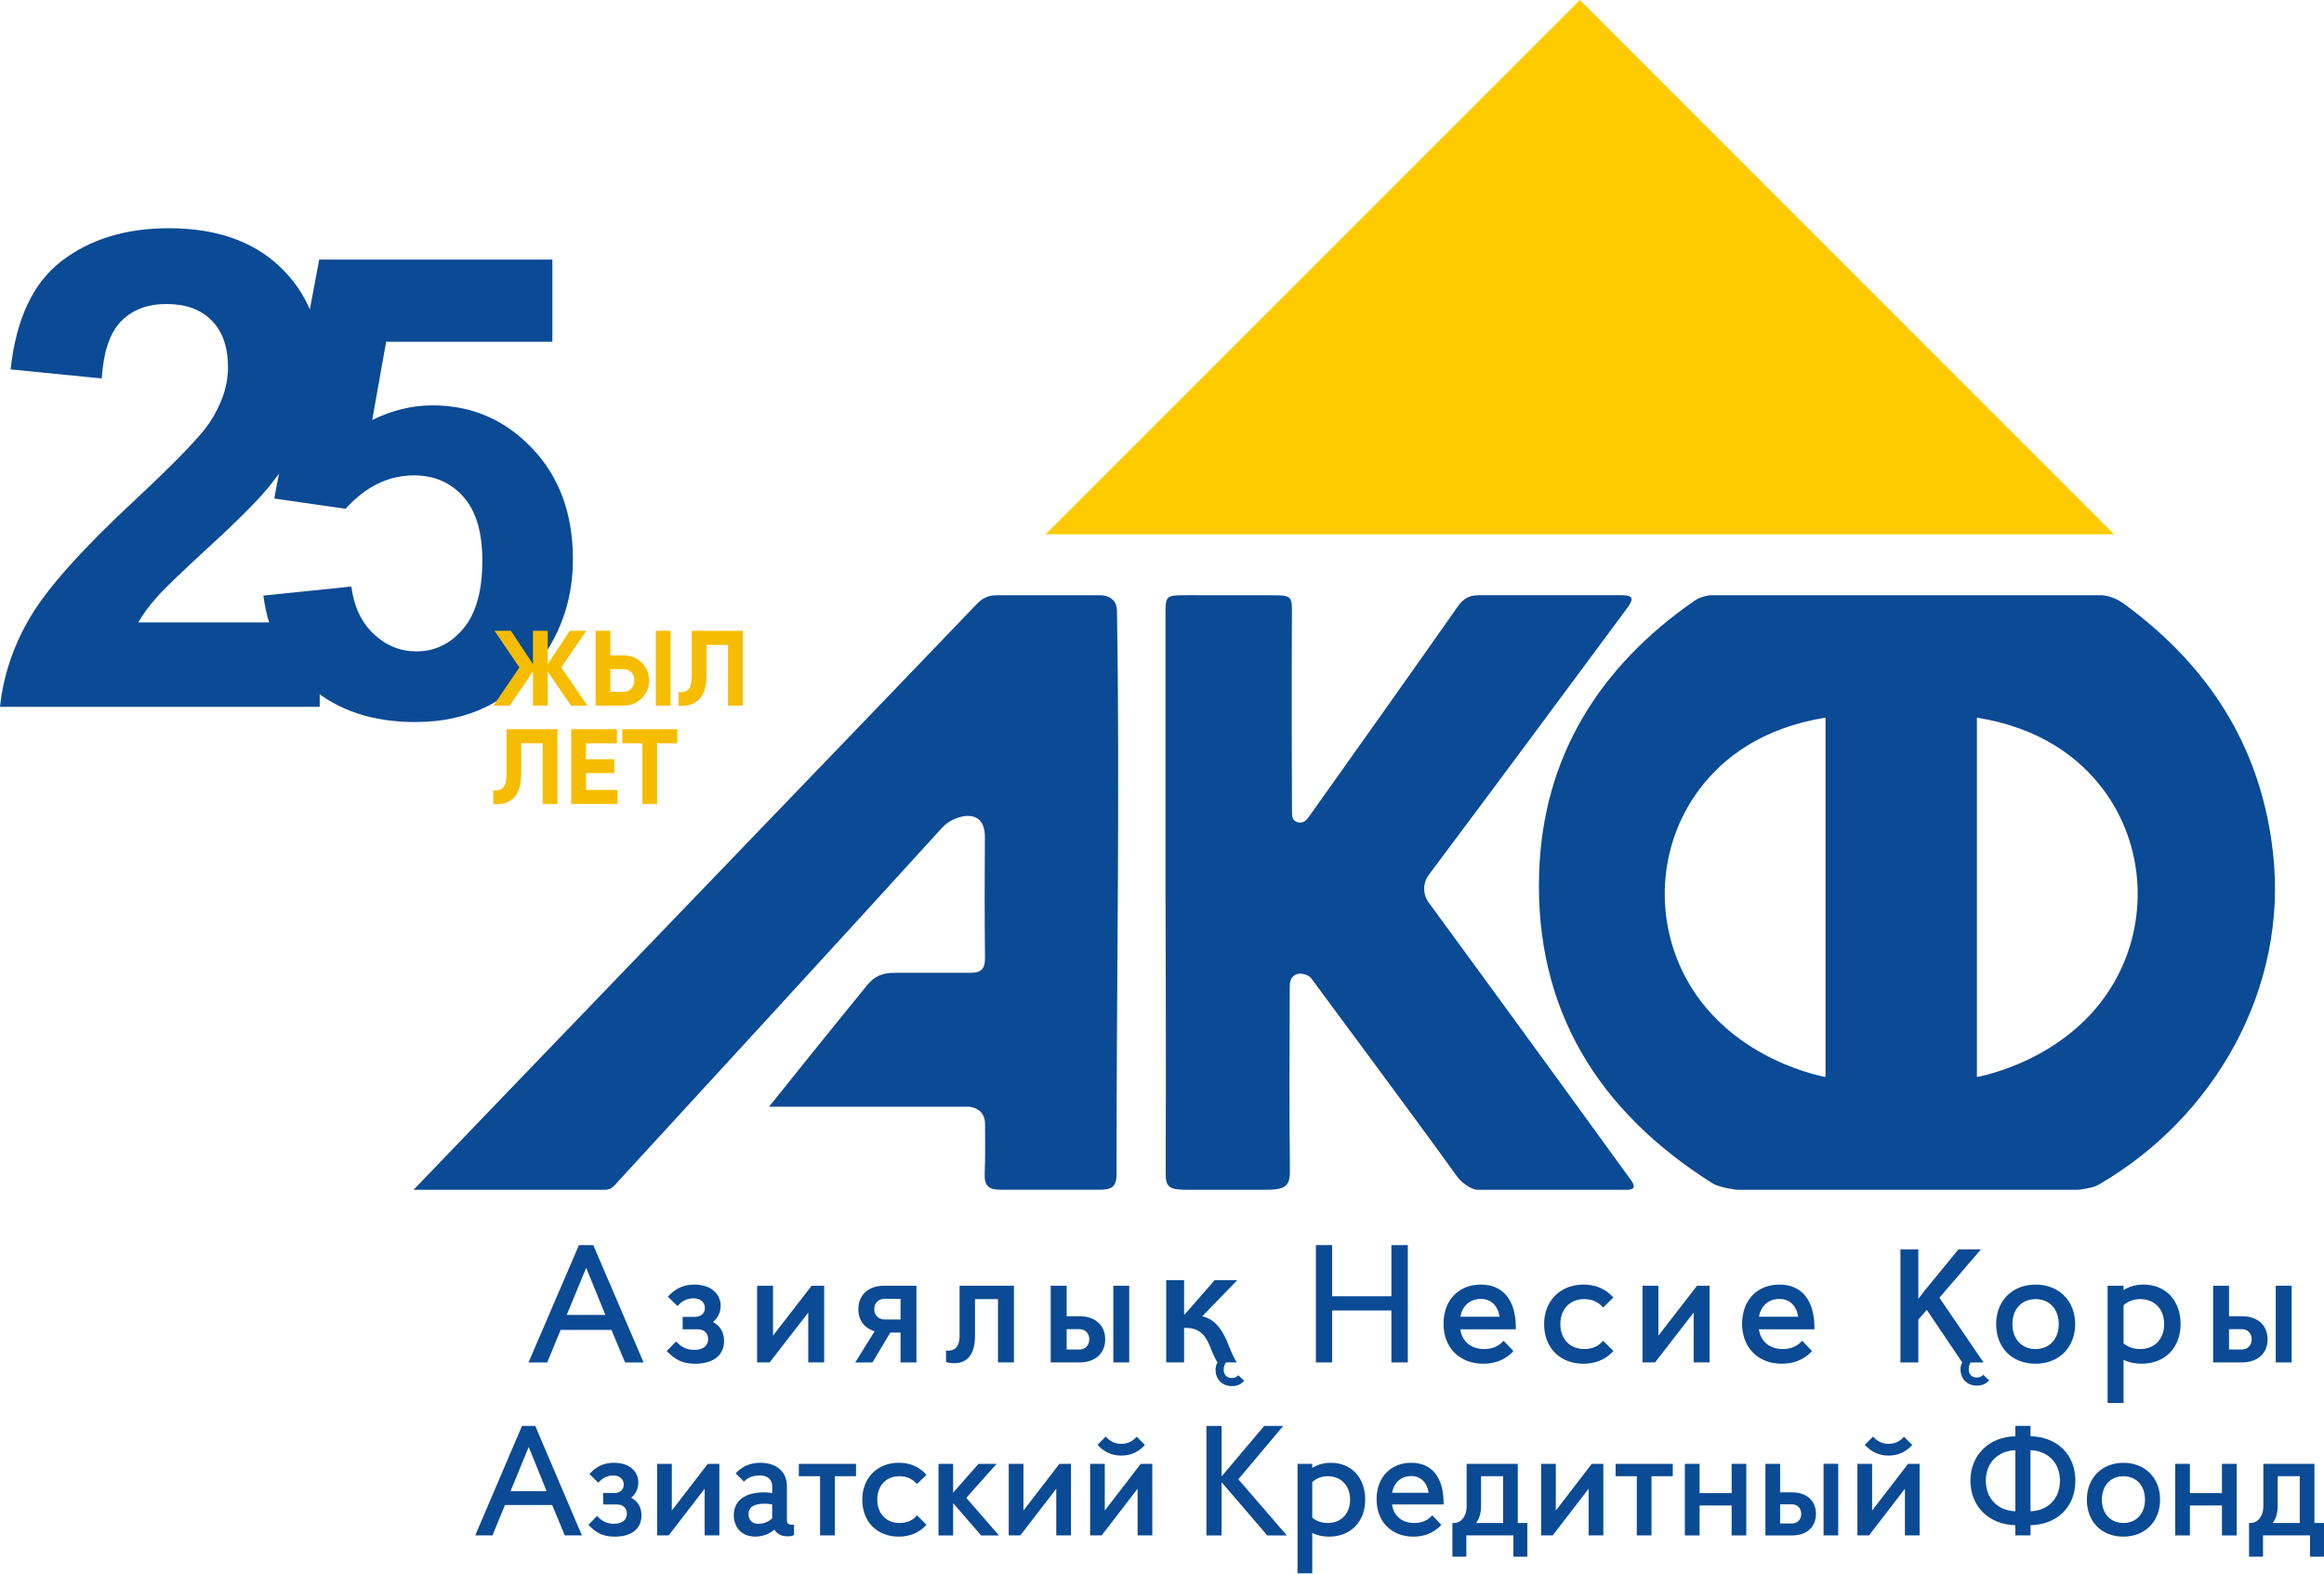 <?xml version="1.0" encoding="UTF-8"?> <svg xmlns="http://www.w3.org/2000/svg" width="1649" height="1117" viewBox="0 0 1649 1117" fill="none"> <path fill-rule="evenodd" clip-rule="evenodd" d="M780.952 422.32H707.246C701.118 422.267 696.811 424.532 692.812 428.826C678.58 443.934 308.21 828.525 293.481 844.095H429.581C433.958 844.095 436.3 840.723 438.844 837.918C513.223 756.867 594.854 668.221 668.855 586.801C676.072 578.863 698.823 571.233 698.823 593.723C698.609 622.436 698.609 651.149 698.902 679.909C698.981 687.552 695.933 690.178 688.552 690.178H635.206C626.238 690.178 620.891 692.177 615.177 699.11C594.059 724.771 545.684 785.166 545.684 785.166H686.918C686.918 785.166 698.856 785.166 698.938 797.352C698.99 809.076 699.187 820.894 698.69 832.618C698.359 841.089 701.233 844.059 710 844.059H780.569C788.792 844.059 792.258 841.883 792.258 832.997C792.139 699.772 794.72 566.512 792.555 433.287C792.341 422.024 780.949 422.32 780.949 422.32H780.952Z" fill="#0B4A94"></path> <path fill-rule="evenodd" clip-rule="evenodd" d="M1013.77 640.372C1009.43 634.48 1009.46 626.423 1013.85 620.591C1060.79 558.018 1107.28 495.173 1153.86 432.352C1155.66 429.975 1158.29 426.426 1157.54 424.343C1156.75 422.131 1151.11 422.297 1151.11 422.297H1049.48C1042.43 422.218 1038.25 424.722 1034.29 430.401C1010.71 464.153 940.556 562.904 929.328 578.639C927.281 581.478 925.152 584.448 920.941 583.395C916.35 582.271 916.847 578.438 916.717 575.054C916.598 571.919 916.433 476.386 916.677 431.726C916.677 423.965 915.21 422.344 905.663 422.344L842.345 422.292C826.48 422.292 826.989 422.371 826.989 438.108V633.314C827.068 633.314 827.45 765.535 827.108 831.643C827.068 841.866 828.823 844.114 842.381 844.114H896.731C911.413 844.114 915.388 842.328 915.257 830.508C914.76 786.936 915.009 743.328 915.125 699.708C915.125 687.405 927.736 690.197 930.528 694.244C932.657 697.379 1002.19 790.568 1033.87 834.685C1036.41 838.234 1043.35 844.114 1048.65 844.114C1063 844.114 1153.06 844.114 1154.53 844.114C1160.29 844.114 1160.11 841.274 1157.45 837.524C1155.28 834.389 1059.66 702.797 1013.76 640.366L1013.77 640.372Z" fill="#0B4A94"></path> <path fill-rule="evenodd" clip-rule="evenodd" d="M1500.39 696.436C1468.17 753.104 1402.72 764.084 1402.72 764.084V509.121C1448.09 516.468 1475.68 537.834 1492.42 560.205C1521.88 599.649 1524.77 653.609 1500.39 696.436ZM1295.3 764.084C1295.3 764.084 1229.9 753.104 1197.64 696.436C1173.27 653.609 1176.14 599.649 1205.65 560.205C1222.34 537.834 1249.93 516.468 1295.3 509.121V764.084ZM1612.74 604.405C1604.19 529.694 1567.25 472.482 1507.19 428.483C1498.09 421.764 1489.95 422.308 1489.95 422.308H1213.54C1213.54 422.308 1207.12 422.899 1202.53 426.069C1134.87 472.896 1094.68 536.828 1092.09 619.548C1089.08 716.253 1134.12 788.455 1214.99 839.457C1220.51 842.923 1232.91 844.13 1232.91 844.13L1474.6 844.091C1474.6 844.091 1484.57 843.132 1488.87 840.624C1570.59 793.468 1623.97 701.898 1612.74 604.401V604.405Z" fill="#0B4A94"></path> <path fill-rule="evenodd" clip-rule="evenodd" d="M1120.98 0L741.888 379.054H1500.02L1120.98 0Z" fill="#FFCB00"></path> <path fill-rule="evenodd" clip-rule="evenodd" d="M226.844 441.578V501.472H0C2.436 478.68 9.824 457.143 22.087 436.783C34.348 416.426 58.635 389.389 94.793 355.669C123.953 328.469 141.798 310 148.398 300.332C157.281 286.969 161.761 273.766 161.761 260.637C161.761 246.175 157.909 235.093 150.128 227.312C142.426 219.527 131.734 215.679 118.139 215.679C104.618 215.679 93.929 219.767 85.91 227.94C77.972 236.035 73.413 249.556 72.156 268.5L7.545 262.053C11.397 226.367 23.424 200.746 43.702 185.18C63.98 169.697 89.291 161.917 119.708 161.917C153.036 161.917 179.21 170.953 198.311 188.954C217.334 206.953 226.844 229.353 226.844 256.16C226.844 271.407 224.093 285.87 218.668 299.705C213.244 313.457 204.597 327.842 192.731 342.932C184.948 352.996 170.72 367.381 150.285 386.164C129.772 404.95 116.801 417.369 111.378 423.58C105.877 429.709 101.474 435.763 98.093 441.578H226.844Z" fill="#0B4A94"></path> <path fill-rule="evenodd" clip-rule="evenodd" d="M186.859 422.562L249.292 416.109C251.115 430.234 256.354 441.476 265.089 449.754C273.901 458.032 284.002 462.135 295.471 462.135C308.532 462.135 319.625 456.817 328.661 446.11C337.697 435.399 342.256 419.296 342.256 397.803C342.256 377.6 337.776 362.488 328.736 352.386C319.774 342.285 308.077 337.27 293.647 337.27C275.646 337.27 259.467 345.17 245.192 360.966L194.605 353.676L226.506 184.152H391.928V242.485H273.975L264.101 298.003C278 291.093 292.28 287.6 306.862 287.6C334.662 287.6 358.207 297.701 377.498 317.978C396.863 338.181 406.509 364.462 406.509 396.817C406.509 423.781 398.687 447.781 383.118 468.971C361.85 497.833 332.383 512.261 294.709 512.261C264.557 512.261 239.948 504.137 220.964 487.958C201.897 471.706 190.581 449.982 186.859 422.562Z" fill="#0B4A94"></path> <path fill-rule="evenodd" clip-rule="evenodd" d="M416.754 500.593H405.08L388.632 476.414V500.593H378.172V476.414L361.725 500.593H350.128L368.545 473.533L350.883 447.537H362.483L378.172 471.186V447.537H388.632V471.186L404.32 447.537H415.996L398.258 473.533L416.754 500.593ZM422.588 500.593V447.537H433.048V464.967H442.398C447.462 464.967 451.771 466.687 455.322 470.124C458.819 473.559 460.565 477.778 460.565 482.782C460.565 487.835 458.819 492.054 455.322 495.439C451.782 498.874 447.477 500.593 442.41 500.593H422.588ZM465.336 500.593V447.537H475.798V500.593H465.336ZM433.048 490.817H442.371C444.644 490.817 446.502 490.058 447.944 488.542C449.383 487.028 450.104 485.107 450.104 482.782C450.104 480.457 449.383 478.536 447.944 477.019C446.502 475.506 444.644 474.747 442.371 474.747H433.048V490.817ZM481.481 490.896C484.612 491.351 486.963 490.719 488.529 489C490.095 487.282 490.88 483.922 490.88 478.919V447.541H527.037V500.597H516.577V457.545H501.34V478.615C501.34 483.215 500.784 487.08 499.659 490.212C498.537 493.347 496.983 495.671 494.999 497.185C493.066 498.702 491.018 499.712 488.833 500.22C486.661 500.725 484.209 500.851 481.481 500.597V490.896ZM349.975 560.69C353.106 561.146 355.457 560.515 357.023 558.795C358.59 557.076 359.374 553.717 359.374 548.712V517.336H395.531V570.392H385.071V527.34H369.834V548.411C369.834 553.01 369.278 556.874 368.152 560.007C367.031 563.142 365.477 565.466 363.493 566.98C361.56 568.497 359.512 569.506 357.325 570.015C355.154 570.52 352.703 570.646 349.975 570.392V560.69ZM415.768 560.388H438.126V570.392H405.306V517.336H437.749V527.34H415.768V538.633H435.855V548.488H415.768V560.388ZM480.573 517.336V527.34H466.249V570.392H455.789V527.34H441.538V517.336H480.573Z" fill="#F6BD00"></path> <path fill-rule="evenodd" clip-rule="evenodd" d="M387.838 1057.92H362.249L375.145 1026.55L387.838 1057.92ZM379.782 1011.64H370.388L337.215 1089.31H349.436L358.285 1067.78H391.803L400.735 1089.31H412.885L380.078 1012.35L379.782 1011.64Z" fill="#0B4A94"></path> <path fill-rule="evenodd" clip-rule="evenodd" d="M447.832 1062.62C451.049 1060.03 452.919 1056.1 452.919 1051.89C452.919 1043.46 446.034 1037.79 435.73 1037.79C428.974 1037.79 423.662 1040.04 419.036 1044.92L418.244 1045.75L424.584 1051.97L425.378 1051.05C427.802 1048.39 431.352 1046.8 434.984 1046.8C440.616 1046.8 442.614 1050.3 442.614 1053.26C442.614 1056.23 440.568 1059.24 435.942 1059.24H427.969V1067.38H437.859C442.07 1067.38 444.791 1069.97 444.791 1073.93C444.791 1078.39 441.361 1081.07 435.599 1081.07C431.139 1081.07 427.471 1079.51 424.502 1076.39L423.663 1075.52L417.486 1081.81L418.326 1082.65C422.833 1087.16 427.638 1090.21 436.144 1090.21C448.08 1090.21 455.179 1084.57 455.179 1075.14C455.179 1069.46 452.552 1065 447.832 1062.62Z" fill="#0B4A94"></path> <path fill-rule="evenodd" clip-rule="evenodd" d="M476.687 1071.7V1038.57H466.253V1089.32H474.475L499.981 1056.18V1089.32H510.416V1038.57H502.194L476.687 1071.7Z" fill="#0B4A94"></path> <path fill-rule="evenodd" clip-rule="evenodd" d="M547.909 1067.34V1077.23C545.412 1079.62 541.815 1081.08 538.314 1081.08C531.808 1081.08 531.097 1076.24 531.097 1074.19C531.097 1069.3 534.895 1066.84 542.408 1066.84C544.986 1066.84 546.915 1067.14 547.909 1067.34ZM558.343 1078.7V1054.28C558.343 1044.27 550.961 1037.8 539.603 1037.8C532.848 1037.8 527.334 1039.96 522.828 1044.47L521.999 1045.31L527.879 1051.15L528.719 1050.36C531.299 1047.72 535.688 1046.81 538.941 1046.81C547.246 1046.81 547.909 1052.53 547.909 1054.28V1059.29C546.618 1059.03 544.489 1058.79 541.78 1058.79C528.542 1058.79 520.662 1064.84 520.662 1075.02C520.662 1082.58 525.371 1090.17 535.936 1090.17C540.905 1090.17 545.614 1088.46 549.458 1085.25C551.256 1088.26 554.546 1089.96 558.769 1089.96C560.224 1089.96 561.774 1089.76 562.685 1089.34L563.395 1089.05V1081.74H562.189C558.769 1081.74 558.343 1080.12 558.343 1078.7Z" fill="#0B4A94"></path> <path fill-rule="evenodd" clip-rule="evenodd" d="M566.824 1047.33H581.885V1089.32H592.32V1047.33H607.392V1038.57H566.824V1047.33Z" fill="#0B4A94"></path> <path fill-rule="evenodd" clip-rule="evenodd" d="M638.21 1047.33C642.884 1047.33 647.013 1049 649.817 1052.01L650.645 1052.88L657.413 1046.33L656.571 1045.5C651.816 1040.45 645.31 1037.77 637.796 1037.77C622.523 1037.77 611.828 1048.54 611.828 1063.94C611.828 1079.63 622.263 1090.2 637.796 1090.2C645.227 1090.2 651.733 1087.57 656.571 1082.64L657.413 1081.81L650.645 1075.09L649.817 1075.96C647.061 1078.97 643.014 1080.51 638.21 1080.51C628.781 1080.51 622.475 1073.87 622.475 1063.94C622.475 1054.01 628.781 1047.33 638.21 1047.33Z" fill="#0B4A94"></path> <path fill-rule="evenodd" clip-rule="evenodd" d="M707.147 1038.55H694.298L676.304 1059V1038.55H665.918V1089.34H676.304V1066.43L695.801 1088.93L696.132 1089.34H708.815L685.615 1062.68L707.147 1038.55Z" fill="#0B4A94"></path> <path fill-rule="evenodd" clip-rule="evenodd" d="M726.184 1071.7V1038.57H715.751V1089.32H723.972L749.479 1056.18V1089.32H759.914V1038.57H751.691L726.184 1071.7Z" fill="#0B4A94"></path> <path fill-rule="evenodd" clip-rule="evenodd" d="M783.894 1071.7V1038.57H773.507V1089.32H781.682L807.189 1056.18V1089.32H817.624V1038.57H809.401L783.894 1071.7Z" fill="#0B4A94"></path> <path fill-rule="evenodd" clip-rule="evenodd" d="M795.558 1032.7C801.851 1032.7 807.246 1030.44 811.576 1025.98L812.368 1025.14L806.536 1019.31L805.696 1020.18C803.022 1022.93 799.639 1024.35 795.558 1024.35C791.547 1024.35 788.127 1022.89 785.406 1020.05L784.578 1019.21L778.734 1025.06L779.526 1025.9C783.904 1030.41 789.335 1032.7 795.558 1032.7Z" fill="#0B4A94"></path> <path fill-rule="evenodd" clip-rule="evenodd" d="M910.528 1011.63H897.054L866.791 1047.44V1011.63H856.024V1089.34H866.791V1051.57L898.852 1088.93L899.219 1089.34H913.084L878.645 1049.52L910.528 1011.63Z" fill="#0B4A94"></path> <path fill-rule="evenodd" clip-rule="evenodd" d="M957.958 1063.95C957.958 1073.87 951.604 1080.51 942.223 1080.51C937.715 1080.51 933.788 1079.17 931.114 1076.67V1051.51C933.87 1048.84 937.798 1047.34 942.223 1047.34C951.604 1047.34 957.958 1054.01 957.958 1063.95ZM944.269 1037.81C939.336 1037.81 934.828 1039.07 931.114 1041.49V1038.57H920.679V1116.24H931.114V1087.57C934.58 1089.32 938.59 1090.2 942.967 1090.2C958.324 1090.2 968.676 1079.63 968.676 1063.95C968.676 1048.29 958.869 1037.81 944.269 1037.81Z" fill="#0B4A94"></path> <path fill-rule="evenodd" clip-rule="evenodd" d="M1013.73 1059.12H987.773C989.062 1051.77 994.162 1047.22 1001.3 1047.22C1008.02 1047.22 1012.48 1051.56 1013.73 1059.12ZM1001.3 1037.79C986.649 1037.79 976.759 1048.22 976.759 1063.71C976.759 1079.56 987.276 1090.21 1002.93 1090.21C1010.52 1090.21 1017.11 1087.58 1021.95 1082.61L1022.71 1081.82L1016.27 1075.05L1015.4 1075.93C1012.52 1078.93 1008.39 1080.52 1003.42 1080.52C994.825 1080.52 988.897 1075.56 987.725 1067.38H1024.29V1066.21C1024.29 1048.14 1015.94 1037.79 1001.3 1037.79Z" fill="#0B4A94"></path> <path fill-rule="evenodd" clip-rule="evenodd" d="M1066.54 1047.33V1080.51H1047.37C1049.75 1077.34 1050.89 1073.37 1050.89 1068.24V1047.33H1066.54ZM1076.93 1038.57H1040.65V1068.91C1040.65 1075.55 1036.86 1080.51 1031.72 1080.51H1030.56V1104.43H1040.45V1089.32H1073.84V1104.43H1083.73V1080.51H1076.93V1038.57Z" fill="#0B4A94"></path> <path fill-rule="evenodd" clip-rule="evenodd" d="M1103.93 1071.7V1038.57H1093.54V1089.32H1101.71L1127.22 1056.18V1089.32H1137.65V1038.57H1129.43L1103.93 1071.7Z" fill="#0B4A94"></path> <path fill-rule="evenodd" clip-rule="evenodd" d="M1146.36 1047.33H1161.42V1089.32H1171.82V1047.33H1186.93V1038.57H1146.36V1047.33Z" fill="#0B4A94"></path> <path fill-rule="evenodd" clip-rule="evenodd" d="M1228.69 1059.33H1205.94V1038.55H1195.5V1089.34H1205.94V1068.09H1228.69V1089.34H1239.08V1038.55H1228.69V1059.33Z" fill="#0B4A94"></path> <path fill-rule="evenodd" clip-rule="evenodd" d="M1293.91 1089.31H1304.3V1038.52H1293.91V1089.31Z" fill="#0B4A94"></path> <path fill-rule="evenodd" clip-rule="evenodd" d="M1263.09 1067.27H1271.52C1275.36 1067.27 1278.07 1070.06 1278.07 1074.07C1278.07 1078.07 1275.36 1080.87 1271.52 1080.87H1263.09V1067.27ZM1271.73 1058.79H1263.09V1038.55H1252.66V1089.34H1271.73C1281.92 1089.34 1288.51 1083.33 1288.51 1074.07C1288.51 1064.76 1281.92 1058.79 1271.73 1058.79Z" fill="#0B4A94"></path> <path fill-rule="evenodd" clip-rule="evenodd" d="M1339.99 1032.7C1346.3 1032.7 1351.68 1030.44 1356.03 1025.98L1356.82 1025.14L1350.97 1019.31L1350.15 1020.18C1347.51 1022.93 1344.09 1024.35 1339.99 1024.35C1336 1024.35 1332.61 1022.89 1329.86 1020.05L1329.02 1019.21L1323.18 1025.06L1323.98 1025.9C1328.4 1030.41 1333.78 1032.7 1339.99 1032.7Z" fill="#0B4A94"></path> <path fill-rule="evenodd" clip-rule="evenodd" d="M1328.36 1071.7V1038.57H1317.93V1089.32H1326.15L1351.65 1056.18V1089.32H1362.05V1038.57H1353.86L1328.36 1071.7Z" fill="#0B4A94"></path> <path fill-rule="evenodd" clip-rule="evenodd" d="M1440.73 1028.85C1453.3 1029.35 1461.64 1037.91 1461.64 1050.52C1461.64 1063.12 1453.3 1071.72 1440.73 1072.21V1028.85ZM1409.05 1050.52C1409.05 1037.91 1417.44 1029.35 1430 1028.85V1072.21C1417.44 1071.72 1409.05 1063.12 1409.05 1050.52ZM1440.73 1018.96V1011.62H1430V1018.96C1411.18 1019.46 1398.12 1032.32 1398.12 1050.52C1398.12 1068.75 1411.18 1081.61 1430 1082.1V1089.32H1440.73V1082.1C1459.85 1081.61 1472.58 1069.04 1472.58 1050.52C1472.58 1032.03 1459.85 1019.46 1440.73 1018.96Z" fill="#0B4A94"></path> <path fill-rule="evenodd" clip-rule="evenodd" d="M1521.98 1063.95C1521.98 1073.87 1515.84 1080.51 1506.66 1080.51C1497.52 1080.51 1491.39 1073.87 1491.39 1063.95C1491.39 1054.01 1497.52 1047.34 1506.66 1047.34C1515.84 1047.34 1521.98 1054.01 1521.98 1063.95ZM1506.66 1037.81C1491.43 1037.81 1480.74 1048.54 1480.74 1063.95C1480.74 1079.63 1491.18 1090.2 1506.66 1090.2C1522.02 1090.2 1532.7 1079.38 1532.7 1063.95C1532.7 1048.54 1522.02 1037.81 1506.66 1037.81Z" fill="#0B4A94"></path> <path fill-rule="evenodd" clip-rule="evenodd" d="M1576.6 1059.33H1553.86V1038.55H1543.42V1089.34H1553.86V1068.09H1576.6V1089.34H1587.03V1038.55H1576.6V1059.33Z" fill="#0B4A94"></path> <path fill-rule="evenodd" clip-rule="evenodd" d="M1631.8 1047.33V1080.51H1612.64C1615.02 1077.34 1616.15 1073.37 1616.15 1068.24V1047.33H1631.8ZM1642.2 1080.51V1038.57H1605.97V1068.91C1605.97 1075.55 1602.09 1080.51 1596.99 1080.51H1595.82V1104.43H1605.72V1089.32H1639.11V1104.43H1649V1080.51H1642.2Z" fill="#0B4A94"></path> <path fill-rule="evenodd" clip-rule="evenodd" d="M410.794 883.373L375.004 966.607H388.281L397.795 943.555H433.875L443.493 966.607H456.651L420.965 883.373H410.794ZM402.104 932.912L415.932 899.481L429.561 932.912H402.104Z" fill="#0B4A94"></path> <path fill-rule="evenodd" clip-rule="evenodd" d="M505.889 937.961C509.337 935.157 511.34 931.018 511.34 926.494C511.34 917.44 503.872 911.369 492.757 911.369C485.498 911.369 479.784 913.795 474.775 919.026L473.884 919.955L480.753 926.627L481.656 925.632C484.213 922.801 488.065 921.111 491.943 921.111C498.013 921.111 500.161 924.804 500.161 927.99C500.161 931.75 497.278 934.291 492.994 934.291H484.382V943.099H495.079C499.574 943.099 502.482 945.853 502.482 950.114C502.482 954.843 498.812 957.688 492.638 957.688C487.805 957.688 483.896 956.035 480.712 952.665L479.784 951.685L473.071 958.513L473.988 959.431C478.877 964.293 484.015 967.529 493.229 967.529C506.097 967.529 513.78 961.489 513.78 951.369C513.78 945.287 510.933 940.517 505.889 937.961Z" fill="#0B4A94"></path> <path fill-rule="evenodd" clip-rule="evenodd" d="M548.502 947.586V912.174H537.203V966.598H546.105L573.506 931.202V966.598H584.803V912.174H575.907L548.502 947.586Z" fill="#0B4A94"></path> <path fill-rule="evenodd" clip-rule="evenodd" d="M609.038 928.793C609.038 936.579 613.325 942.319 620.599 944.481L606.849 966.604H619.076L631.71 945.409H638.969V966.604H650.256V912.176H627.385C616.245 912.176 609.038 918.687 609.038 928.793ZM638.969 921.44V936.133H627.739C623.374 936.133 620.335 933.117 620.335 928.793C620.335 924.469 623.374 921.44 627.739 921.44H638.969Z" fill="#0B4A94"></path> <path fill-rule="evenodd" clip-rule="evenodd" d="M680.877 947.451C680.877 957.136 676.117 958.251 672.539 958.251H671.243V966.246L672.135 966.535C673.379 966.955 675.724 967.178 677.299 967.178C682.723 967.178 691.821 964.659 691.821 947.809V921.673H708.137V966.598H719.434V912.174H680.877V947.451Z" fill="#0B4A94"></path> <path fill-rule="evenodd" clip-rule="evenodd" d="M789.958 966.604H801.256V912.176H789.958V966.604Z" fill="#0B4A94"></path> <path fill-rule="evenodd" clip-rule="evenodd" d="M766.097 933.83H756.844V912.168H745.547V966.596H766.097C777.104 966.596 784.208 960.162 784.208 950.214C784.208 940.254 777.104 933.83 766.097 933.83ZM765.86 957.447H756.844V942.992H765.86C770.013 942.992 772.911 945.953 772.911 950.214C772.911 954.475 770.013 957.447 765.86 957.447Z" fill="#0B4A94"></path> <path fill-rule="evenodd" clip-rule="evenodd" d="M987.275 919.661H945.207V883.369H933.687V966.603H945.207V929.74H987.275V966.603H998.914V883.369H987.275V919.661Z" fill="#0B4A94"></path> <path fill-rule="evenodd" clip-rule="evenodd" d="M1050.72 911.365C1034.89 911.365 1024.26 922.529 1024.26 939.15C1024.26 956.12 1035.58 967.521 1052.47 967.521C1060.67 967.521 1067.79 964.732 1072.99 959.422L1073.86 958.52L1066.84 951.232L1065.91 952.2C1062.79 955.399 1058.35 957.105 1053.04 957.105C1043.79 957.105 1037.43 951.769 1036.16 943.106H1075.56V941.81C1075.56 922.466 1066.5 911.365 1050.72 911.365ZM1036.21 934.168C1037.62 926.344 1043.07 921.56 1050.72 921.56C1057.91 921.56 1062.73 926.132 1064.07 934.168H1036.21Z" fill="#0B4A94"></path> <path fill-rule="evenodd" clip-rule="evenodd" d="M1124.07 921.674C1129.12 921.674 1133.56 923.457 1136.57 926.681L1137.48 927.651L1144.81 920.519L1143.91 919.604C1138.74 914.203 1131.71 911.361 1123.6 911.361C1107.14 911.361 1095.63 922.892 1095.63 939.39C1095.63 956.219 1106.88 967.516 1123.6 967.516C1131.67 967.516 1138.7 964.727 1143.9 959.418L1144.81 958.5L1137.49 951.241L1136.57 952.211C1133.59 955.406 1129.26 957.1 1124.07 957.1C1113.95 957.1 1107.15 949.982 1107.15 939.39C1107.15 928.792 1113.95 921.674 1124.07 921.674Z" fill="#0B4A94"></path> <path fill-rule="evenodd" clip-rule="evenodd" d="M1176.73 947.586V912.174H1165.45V966.598H1174.33L1201.75 931.202V966.598H1213.03V912.174H1204.15L1176.73 947.586Z" fill="#0B4A94"></path> <path fill-rule="evenodd" clip-rule="evenodd" d="M1262.58 911.365C1246.75 911.365 1236.12 922.529 1236.12 939.15C1236.12 956.12 1247.46 967.521 1264.33 967.521C1272.54 967.521 1279.65 964.732 1284.85 959.422L1285.73 958.52L1278.7 951.232L1277.77 952.2C1274.66 955.399 1270.21 957.105 1264.9 957.105C1255.65 957.105 1249.29 951.769 1248.02 943.106H1287.42V941.81C1287.42 922.466 1278.36 911.365 1262.58 911.365ZM1248.08 934.168C1249.48 926.344 1254.93 921.56 1262.58 921.56C1269.78 921.56 1274.59 926.132 1275.94 934.168H1248.08Z" fill="#0B4A94"></path> <path fill-rule="evenodd" clip-rule="evenodd" d="M1444.35 911.365C1427.88 911.365 1416.38 922.886 1416.38 939.384C1416.38 956.212 1427.62 967.521 1444.35 967.521C1460.89 967.521 1472.44 955.964 1472.44 939.384C1472.44 922.886 1460.89 911.365 1444.35 911.365ZM1444.35 957.105C1434.51 957.105 1427.9 949.971 1427.9 939.384C1427.9 928.796 1434.51 921.679 1444.35 921.679C1454.19 921.679 1460.8 928.796 1460.8 939.384C1460.8 949.971 1454.19 957.105 1444.35 957.105Z" fill="#0B4A94"></path> <path fill-rule="evenodd" clip-rule="evenodd" d="M1520.88 911.365C1515.59 911.365 1510.75 912.714 1506.76 915.296V912.176H1495.46V995.399H1506.76V964.732C1510.5 966.593 1514.79 967.521 1519.48 967.521C1536.09 967.521 1547.24 956.212 1547.24 939.384C1547.24 922.622 1536.65 911.365 1520.88 911.365ZM1518.69 957.105C1513.86 957.105 1509.64 955.648 1506.76 952.999V926.107C1509.73 923.238 1513.95 921.679 1518.69 921.679C1528.8 921.679 1535.59 928.796 1535.59 939.384C1535.59 949.971 1528.8 957.105 1518.69 957.105Z" fill="#0B4A94"></path> <path fill-rule="evenodd" clip-rule="evenodd" d="M1614.75 966.604H1626.02V912.176H1614.75V966.604Z" fill="#0B4A94"></path> <path fill-rule="evenodd" clip-rule="evenodd" d="M1590.87 933.83H1581.6V912.168H1570.32V966.596H1590.87C1601.86 966.596 1608.98 960.162 1608.98 950.214C1608.98 940.254 1601.86 933.83 1590.87 933.83ZM1590.63 957.447H1581.6V942.992H1590.63C1594.8 942.992 1597.69 945.953 1597.69 950.214C1597.69 954.475 1594.8 957.447 1590.63 957.447Z" fill="#0B4A94"></path> <path fill-rule="evenodd" clip-rule="evenodd" d="M878.655 975.679L878.22 976.114C877.198 977.12 875.757 977.644 874.026 977.644C870.474 977.644 868.275 975.378 868.275 971.722C868.275 970.255 868.69 968.628 869.348 967.553L869.924 966.595H877.525L876.425 964.671C874.408 961.105 872.729 956.899 871.381 953.519L870.448 951.186C865.954 940.961 860.514 935.523 853.032 933.885L877.893 908.263H861.826L840.725 932.443H840.175V908.263H827.489V966.595H840.175V942.061H840.844C849.56 942.061 854.422 945.524 858.196 954.358C860.043 959.243 862.034 963.597 863.516 965.994L863.91 966.595H863.936L863.751 966.911C862.899 968.342 862.494 969.913 862.494 971.722C862.494 978.587 867.239 983.398 874.026 983.398C877.473 983.398 880.278 982.284 882.362 980.085L882.793 979.639L878.655 975.679Z" fill="#0B4A94"></path> <path fill-rule="evenodd" clip-rule="evenodd" d="M1406.81 975.778C1405.79 976.789 1404.33 977.327 1402.62 977.327C1399.08 977.327 1396.88 975.058 1396.88 971.391C1396.88 969.935 1397.28 968.297 1397.94 967.223L1398.3 966.606H1407.41L1376.09 920.696L1405.59 886.374H1389.63L1365.32 916.019C1363.76 918.011 1362.4 919.82 1361.14 921.547V886.374H1348.46V966.606H1361.14V936.187L1367.14 929.308L1392.33 966.606C1391.5 968.022 1391.08 969.582 1391.08 971.391C1391.08 978.271 1395.83 983.067 1402.62 983.067C1406.08 983.067 1408.88 981.964 1410.95 979.765L1411.38 979.319L1407.24 975.347L1406.81 975.778Z" fill="#0B4A94"></path> </svg> 